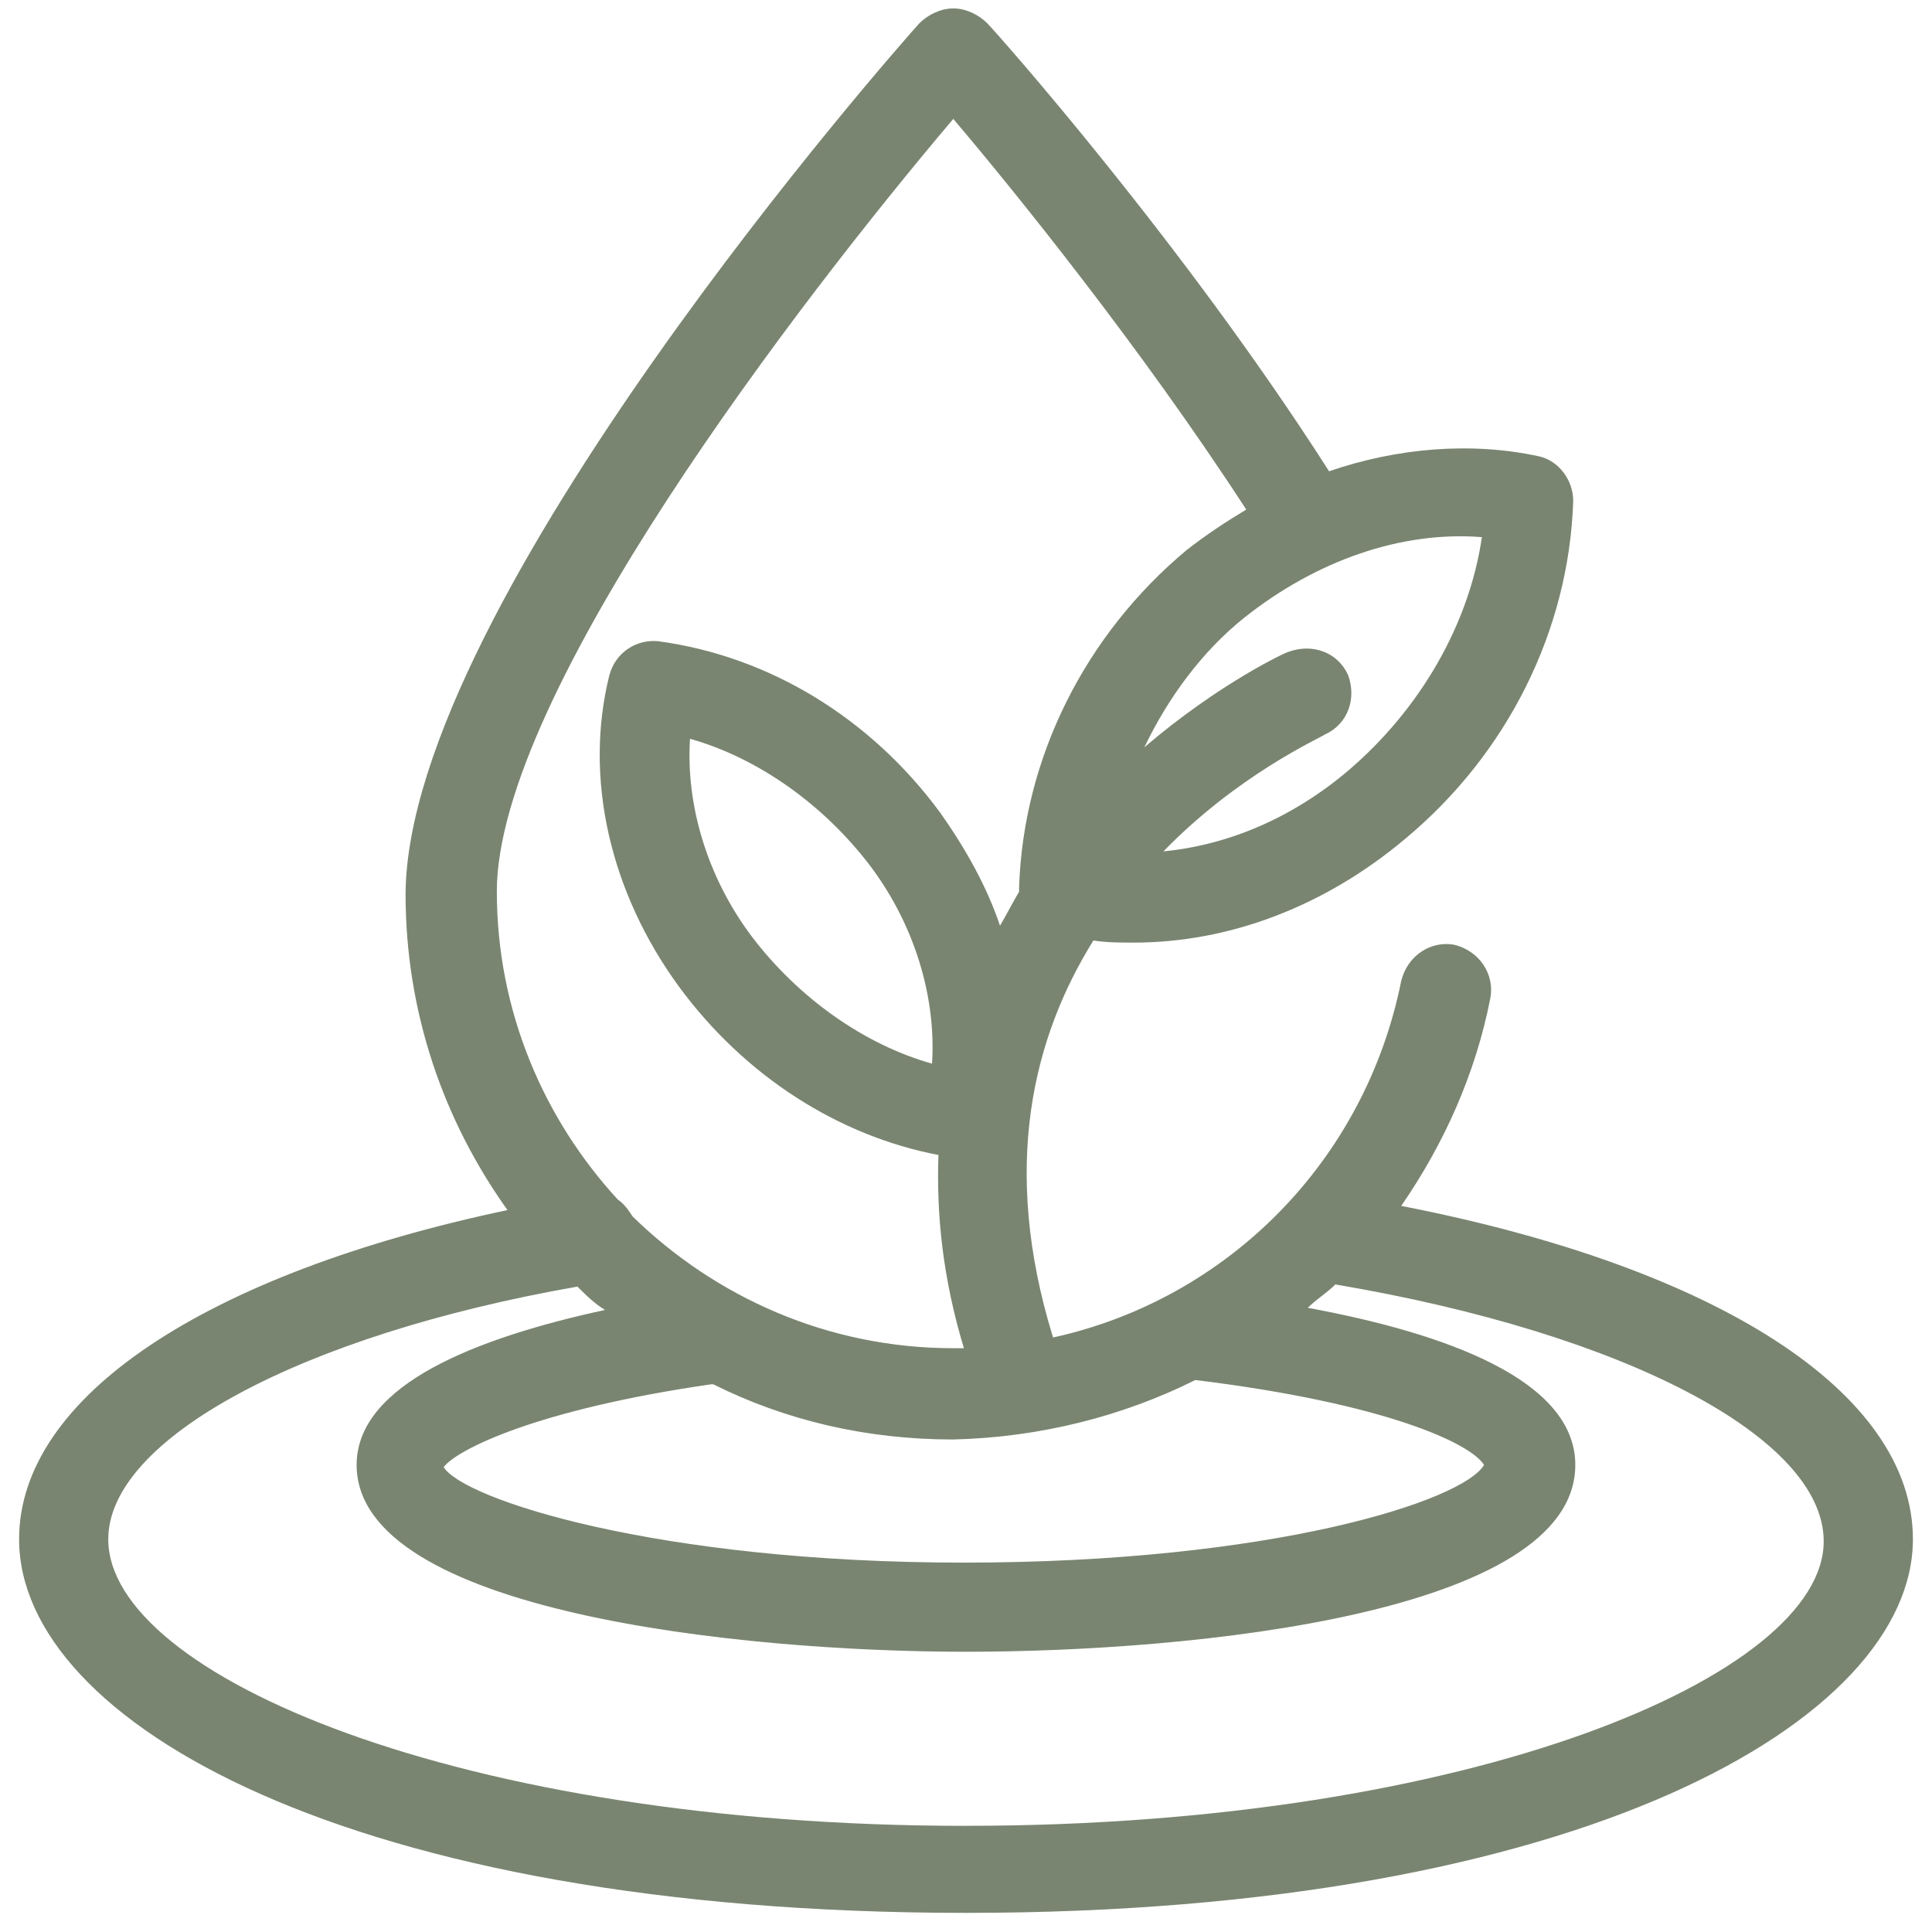 <?xml version="1.0" encoding="UTF-8"?><svg id="Layer_1" xmlns="http://www.w3.org/2000/svg" viewBox="0 0 512 512"><defs><style>.cls-1{fill:#798570;}</style></defs><path class="cls-1" d="M371.34,319.58c11.25-16.32,19.69-34.88,23.63-55.14,1.13-6.19-2.81-12.38-9.56-14.07-6.19-1.13-12.38,2.81-14.07,9.56-9.56,47.82-46.14,84.4-92.27,94.52-14.07-45.57-5.06-79.89,10.69-105.21,3.38,.56,7.31,.56,10.69,.56,25.32,0,50.64-9.56,72.02-27.57,27.01-22.51,43.32-55.14,44.45-89.46,0-5.63-3.94-10.69-9-11.82-18-3.94-37.7-2.25-55.7,3.94-38.82-60.76-88.33-116.47-90.58-118.72s-5.63-3.94-9-3.94-6.75,1.69-9,3.94c-5.63,6.19-135.6,153.6-136.16,230.68,0,31.51,10.13,60.2,27.01,83.83C54.58,337.58,5.06,370.22,5.06,407.91c0,48.39,87.77,99.02,250.94,99.02s250.94-51.2,250.94-99.02c0-38.82-51.76-72.02-135.6-88.33h0Zm-54.58,46.14c50.64,6.19,73.14,16.88,76.52,22.51-5.63,9.56-56.26,25.88-137.85,25.88s-132.78-16.88-137.85-25.32c3.38-4.5,24.19-15.19,70.89-21.94h.56c19.13,9.56,40.51,14.63,63.58,14.63,23.07-.56,45.01-6.19,64.14-15.75h0Zm75.96-223.37c-3.38,23.07-16.32,45.57-35.45,61.89-14.63,12.38-31.51,19.69-48.95,21.38,19.69-20.25,41.07-29.82,42.76-30.95,6.19-2.81,8.44-9.56,6.19-15.75-2.81-6.19-9.56-8.44-15.75-6.19-.56,0-18.57,8.44-38.26,25.32,6.19-12.94,15.19-25.32,26.44-34.32,19.13-15.19,41.64-23.07,63.02-21.38h0ZM131.66,236.31c0-52.33,80.46-156.98,120.97-204.8,15.75,18.57,49.51,60.2,77.64,103.53-5.63,3.38-10.69,6.75-15.75,10.69-27.01,22.51-43.32,55.14-44.45,89.46v1.13c-1.69,2.81-3.38,6.19-5.06,9-3.38-10.13-9-20.25-15.75-29.82-18.57-25.32-45.57-41.64-74.83-45.57-5.63-.56-11.25,2.81-12.94,9-6.75,27.01,0,57.39,18.57,82.71,17.44,23.63,42.2,39.38,68.64,44.45-.56,15.75,1.13,32.63,6.75,51.2h-2.81c-33.2,0-63.02-13.5-84.96-34.88-1.13-1.69-2.25-3.38-3.94-4.5-19.69-21.38-32.07-50.07-32.07-81.58Zm115.34,45.57c-18-5.06-35.45-17.44-47.82-33.76-11.82-15.75-17.44-34.88-16.32-52.33,18,5.06,35.45,17.44,47.82,33.76,11.82,15.75,17.44,34.88,16.32,52.33Zm9,201.99c-133.91,0-227.31-39.95-227.31-75.96,0-26.44,50.64-54.01,124.34-66.95,2.25,2.25,4.5,4.5,7.31,6.19-33.76,7.31-65.83,19.69-65.83,41.07,0,38.82,101.27,49.51,161.48,49.51s161.48-10.13,161.48-49.51c0-22.51-34.32-34.88-70.89-41.64,2.25-2.25,5.06-3.94,7.31-6.19,76.52,12.94,129.41,40.51,129.41,68.08,0,35.45-93.4,75.39-227.31,75.39h0Z"/></svg>